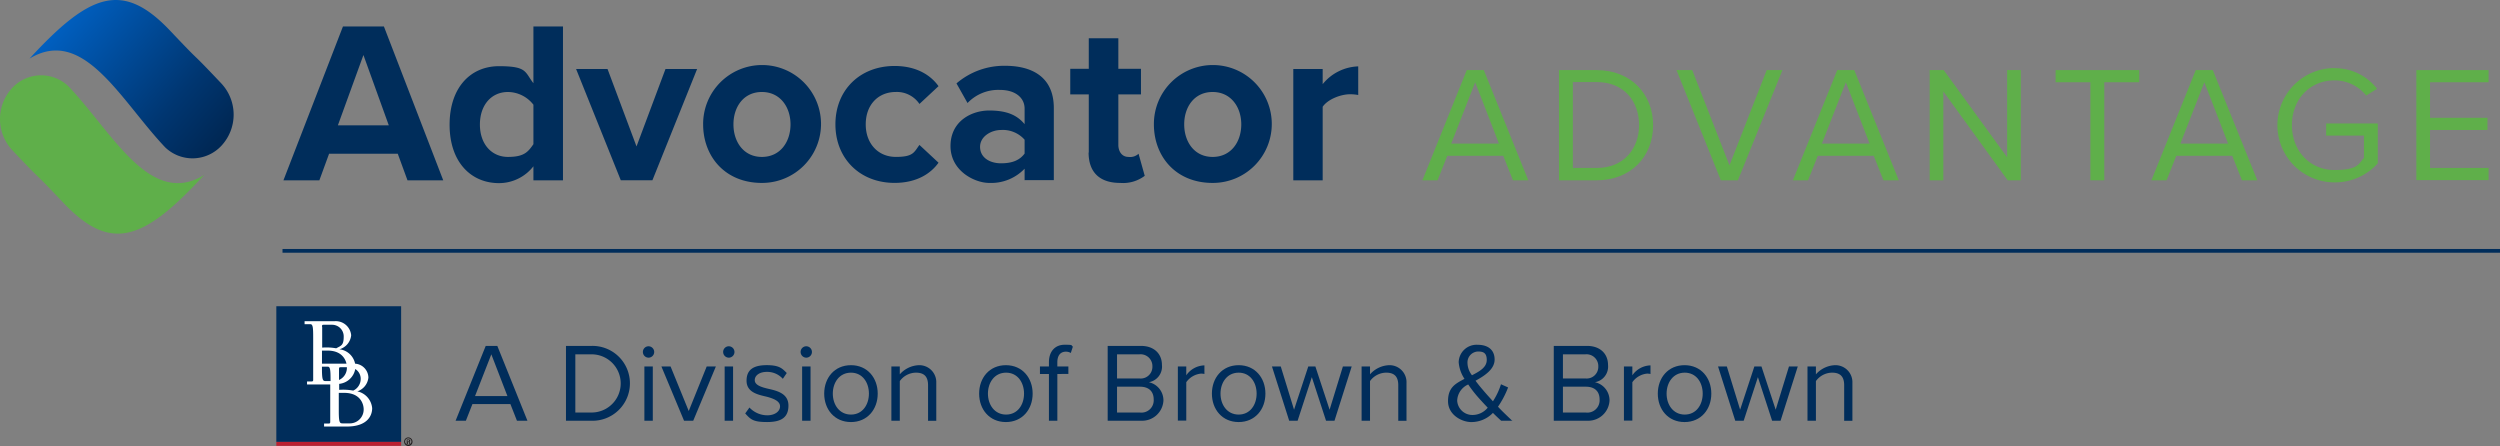 <?xml version="1.0" encoding="UTF-8"?>
<svg xmlns="http://www.w3.org/2000/svg" xmlns:xlink="http://www.w3.org/1999/xlink" width="482.869" height="86.145" viewBox="0 0 482.869 86.145">
  <rect x="0" y="0" width="482.869" height="86.145" fill="#808080" stroke="none"/>
  <defs>
    <linearGradient id="linear-gradient" x1="0.111" y1="0.123" x2="1.006" y2="0.789" gradientUnits="objectBoundingBox">
      <stop offset="0" stop-color="#06c"></stop>
      <stop offset="0.14" stop-color="#005cba"></stop>
      <stop offset="0.73" stop-color="#003671"></stop>
      <stop offset="1" stop-color="#002855"></stop>
    </linearGradient>
  </defs>
  <g id="Advocator_Advantage_Logo" data-name="Advocator Advantage Logo" transform="translate(-145.368 -512.108)">
    <g id="Group_149" data-name="Group 149" transform="translate(200.113 517.226)" style="isolation: isolate">
      <g id="Group_141" data-name="Group 141" transform="translate(0 0)" style="isolation: isolate">
        <path id="Path_1198" data-name="Path 1198" d="M324.261,550.308l-1.879-5.132H309.118l-1.879,5.132H300.3L311.793,520.6h7.915l11.457,29.708h-6.9Zm-8.493-24.25-4.951,13.625h9.83l-4.915-13.625Z" transform="translate(-300.3 -520.6)" fill="#002d5b"></path>
        <path id="Path_1199" data-name="Path 1199" d="M405.291,550.308V547.6a8.438,8.438,0,0,1-6.65,3.253c-5.421,0-9.541-4.084-9.541-11.276s4.048-11.312,9.541-11.312,4.951,1.12,6.65,3.289V520.6H411v29.708Zm0-14.6a6.3,6.3,0,0,0-4.915-2.458c-3.217,0-5.421,2.53-5.421,6.288s2.241,6.252,5.421,6.252,3.9-1.012,4.915-2.458v-7.626Z" transform="translate(-357.007 -520.6)" fill="#002d5b"></path>
        <path id="Path_1200" data-name="Path 1200" d="M465.338,564.8,456.7,543.3h6.072l5.6,14.962,5.6-14.962h6.108l-8.638,21.5Z" transform="translate(-400.176 -535.096)" fill="#002d5b"></path>
        <path id="Path_1201" data-name="Path 1201" d="M524.6,552.976a11.385,11.385,0,1,1,11.348,11.312C528.792,564.288,524.6,559.12,524.6,552.976Zm16.878,0c0-3.325-1.988-6.252-5.53-6.252s-5.493,2.891-5.493,6.252,1.952,6.289,5.493,6.289S541.478,556.373,541.478,552.976Z" transform="translate(-443.536 -534.074)" fill="#002d5b"></path>
        <path id="Path_1202" data-name="Path 1202" d="M606.721,541.7c4.409,0,7.084,1.916,8.493,3.9l-3.686,3.433a5.259,5.259,0,0,0-4.554-2.313c-3.433,0-5.819,2.494-5.819,6.252s2.422,6.289,5.819,6.289,3.506-.9,4.554-2.313l3.686,3.433c-1.41,1.988-4.084,3.9-8.493,3.9-6.65,0-11.421-4.662-11.421-11.312S600.071,541.7,606.721,541.7Z" transform="translate(-488.685 -534.074)" fill="#002d5b"></path>
        <path id="Path_1203" data-name="Path 1203" d="M671.112,563.718v-2.241a8.936,8.936,0,0,1-6.831,2.747c-2.819,0-7.481-2.313-7.481-7.12s4.048-6.867,7.481-6.867,5.385.9,6.831,2.638v-3c0-2.169-1.879-3.614-4.734-3.614a8.2,8.2,0,0,0-6.289,2.53L657.956,545a14.132,14.132,0,0,1,9.4-3.4c4.915,0,9.4,1.952,9.4,8.168v13.914h-5.674Zm0-7.843A5.613,5.613,0,0,0,666.558,554c-1.843,0-4.048,1.193-4.048,3.253s1.843,3.18,4.048,3.18,3.614-.614,4.554-1.879Z" transform="translate(-527.958 -534.01)" fill="#002d5b"></path>
        <path id="Path_1204" data-name="Path 1204" d="M724.378,548.982v-11.24H720.8v-4.951h3.578V526.9h5.71v5.891h4.373v4.951h-4.373v9.722c0,1.337.723,2.349,1.952,2.349a2.4,2.4,0,0,0,1.952-.614l1.193,4.265a6.942,6.942,0,0,1-4.735,1.373c-3.975,0-6.108-2.06-6.108-5.891Z" transform="translate(-568.828 -524.623)" fill="#002d5b"></path>
        <path id="Path_1205" data-name="Path 1205" d="M765.5,552.976a11.385,11.385,0,1,1,11.348,11.312C769.692,564.288,765.5,559.12,765.5,552.976Zm16.878,0c0-3.325-1.988-6.252-5.53-6.252s-5.493,2.891-5.493,6.252,1.952,6.289,5.493,6.289S782.378,556.373,782.378,552.976Z" transform="translate(-597.373 -534.074)" fill="#002d5b"></path>
        <path id="Path_1206" data-name="Path 1206" d="M840,563.91v-21.5h5.674v2.927a9.224,9.224,0,0,1,6.867-3.433v5.529a8.751,8.751,0,0,0-1.554-.145c-1.879,0-4.373,1.012-5.313,2.421v14.2Z" transform="translate(-644.948 -534.202)" fill="#002d5b"></path>
      </g>
      <g id="Group_142" data-name="Group 142" transform="translate(219.989 8.421)" style="isolation: isolate">
        <path id="Path_1207" data-name="Path 1207" d="M926.492,565.187l-1.879-4.734H913.807l-1.879,4.734H909l8.565-21.287h3.289l8.6,21.287h-2.928Zm-7.3-18.938L914.566,558.1h9.216Z" transform="translate(-909 -543.9)" fill="#5faf4a"></path>
      </g>
      <g id="Group_143" data-name="Group 143" transform="translate(246.372 8.421)" style="isolation: isolate">
        <path id="Path_1208" data-name="Path 1208" d="M982,565.187V543.9h7.264c6.614,0,10.915,4.626,10.915,10.661s-4.3,10.625-10.915,10.625Zm2.674-2.385H989.3c5.168,0,8.168-3.686,8.168-8.276s-2.891-8.312-8.168-8.312h-4.626V562.8Z" transform="translate(-982 -543.9)" fill="#5faf4a"></path>
      </g>
      <g id="Group_144" data-name="Group 144" transform="translate(269.069 8.421)" style="isolation: isolate">
        <path id="Path_1209" data-name="Path 1209" d="M1053.365,565.187,1044.8,543.9h3.036l7.192,18.4,7.192-18.4h3.036l-8.6,21.287h-3.289Z" transform="translate(-1044.8 -543.9)" fill="#5faf4a"></path>
      </g>
      <g id="Group_145" data-name="Group 145" transform="translate(291.548 8.421)" style="isolation: isolate">
        <path id="Path_1210" data-name="Path 1210" d="M1124.492,565.187l-1.88-4.734h-10.806l-1.879,4.734H1107l8.566-21.287h3.289l8.6,21.287h-2.963Zm-7.264-18.938L1112.6,558.1h9.216Z" transform="translate(-1107 -543.9)" fill="#5faf4a"></path>
        <path id="Path_1211" data-name="Path 1211" d="M1195.171,565.187l-12.432-17.167v17.167H1180.1V543.9h2.711l12.252,16.842V543.9h2.638v21.287h-2.566Z" transform="translate(-1153.681 -543.9)" fill="#5faf4a"></path>
      </g>
      <g id="Group_146" data-name="Group 146" transform="translate(342.29 8.421)" style="isolation: isolate">
        <path id="Path_1212" data-name="Path 1212" d="M1254.122,565.187V546.249H1247.4V543.9h16.155v2.349H1256.8v18.938h-2.638Z" transform="translate(-1247.4 -543.9)" fill="#5faf4a"></path>
      </g>
      <g id="Group_147" data-name="Group 147" transform="translate(360.794 8.421)" style="isolation: isolate">
        <path id="Path_1213" data-name="Path 1213" d="M1316.092,565.187l-1.879-4.734h-10.806l-1.879,4.734H1298.6l8.565-21.287h3.289l8.6,21.287h-2.963Zm-7.264-18.938L1304.2,558.1h9.216Z" transform="translate(-1298.6 -543.9)" fill="#5faf4a"></path>
      </g>
      <g id="Group_148" data-name="Group 148" transform="translate(385.225 8.023)" style="isolation: isolate">
        <path id="Path_1214" data-name="Path 1214" d="M1377.078,542.836a10.21,10.21,0,0,1,8.276,3.975l-2.1,1.3a7.807,7.807,0,0,0-6.144-2.927c-4.662,0-8.2,3.578-8.2,8.638s3.542,8.674,8.2,8.674,4.662-1.229,5.71-2.313v-4.337h-7.3V553.5h9.975v7.7a11.091,11.091,0,0,1-8.349,3.686,11.041,11.041,0,0,1,0-22.082Z" transform="translate(-1366.2 -542.8)" fill="#5faf4a"></path>
        <path id="Path_1215" data-name="Path 1215" d="M1440.2,565.187V543.9h13.95v2.349h-11.312v6.867h11.1v2.349h-11.1V562.8h11.312v2.349H1440.2Z" transform="translate(-1413.456 -543.502)" fill="#5faf4a"></path>
      </g>
    </g>
    <path id="Path_1216" data-name="Path 1216" d="M365.631,740.2a.832.832,0,0,1,0,1.662.841.841,0,0,1-.831-.831.818.818,0,0,1,.831-.831Zm-.036.181a.618.618,0,0,0-.614.65.615.615,0,1,0,.614-.65Zm-.108,1.12h-.181v-.9h.289c.145,0,.253,0,.325.072a.276.276,0,0,1,.072.181.267.267,0,0,1-.181.217h0c.072,0,.145.108.145.217a.787.787,0,0,0,.036.217h-.181a.882.882,0,0,1-.036-.253c0-.108-.072-.145-.181-.145h-.072v.361h0Zm0-.506h.072c.108,0,.181,0,.181-.145s-.036-.145-.181-.145h-.108v.253h0Z" transform="translate(-141.376 -143.609)" fill="#231f20"></path>
    <rect id="Rectangle_902" data-name="Rectangle 902" width="24.106" height="26.202" transform="translate(198.74 571.257)" fill="#002d5b"></rect>
    <path id="Path_1217" data-name="Path 1217" d="M321.647,691.689h0a3.123,3.123,0,0,0,2.277-2.711,2.739,2.739,0,0,0-2.566-2.674,3.5,3.5,0,0,0-3.036-2.783h0a3.122,3.122,0,0,0,2.277-2.711,2.99,2.99,0,0,0-3.217-2.711H311.6v.578h1.12c.506,0,.542.723.542,2.711v8.059c0,.181-.072.289-.289.289h-.9v.578h4.482v7.264c0,.181-.072.289-.289.289h-.9v.578h4.409c3.795,0,4.879-1.952,4.879-3.542a3.635,3.635,0,0,0-3.072-3.289h0Zm-6.686-12.541c0-.361.108-.361.4-.361h1.518a2.247,2.247,0,0,1,2.277,2.349c0,1.7-.578,1.7-1.446,2.2A10.6,10.6,0,0,0,315,683.2v-4.012Zm1.048,4.626c2.566,0,3.433,1.446,3.686,2.53h-4.734v-2.53Zm3.759,3.217a2.538,2.538,0,0,1-1.518,2.458v-2.1c0-.361.108-.361.4-.361h1.12Zm-4.012,2.674c-.578,0-.8,0-.8-2.385v-.4h1.12c.506,0,.542.723.542,2.711v.072h-.867Zm5.6-2.349a2.223,2.223,0,0,1,1.084,1.988,2.5,2.5,0,0,1-1.446,2.2,10.6,10.6,0,0,0-2.711-.145v-1.157a3.514,3.514,0,0,0,3.108-2.891h-.036Zm-1.12,10.517h-1.229c-.578,0-.8,0-.8-2.385v-3.506h1.048c3.144,0,3.759,2.168,3.759,3.18a2.683,2.683,0,0,1-2.819,2.711h.036Z" transform="translate(-107.403 -103.952)" fill="#fff"></path>
    <rect id="Rectangle_903" data-name="Rectangle 903" width="24.106" height="0.759" transform="translate(198.74 597.459)" fill="#bb2031"></rect>
    <g id="Group_151" data-name="Group 151" transform="translate(233.363 578.702)" style="isolation: isolate">
      <g id="Group_150" data-name="Group 150" transform="translate(0 0)" style="isolation: isolate">
        <path id="Path_1218" data-name="Path 1218" d="M404.154,705.756l-1.265-3.217h-7.337l-1.265,3.217H392.3l5.819-14.456h2.241l5.819,14.456h-2.024Zm-4.951-12.83-3.144,8.059h6.252Z" transform="translate(-392.3 -691.083)" fill="#002d5b"></path>
        <path id="Path_1219" data-name="Path 1219" d="M451.3,705.756V691.3h4.951a7.23,7.23,0,1,1,0,14.456Zm1.807-1.59h3.144a5.62,5.62,0,0,0,0-11.24h-3.144Z" transform="translate(-429.977 -691.083)" fill="#002d5b"></path>
        <path id="Path_1220" data-name="Path 1220" d="M492.4,692.584a1.087,1.087,0,0,1,1.084-1.084,1.1,1.1,0,1,1,0,2.2A1.1,1.1,0,0,1,492.4,692.584Zm.289,13.3V695.4h1.626v10.481Z" transform="translate(-456.223 -691.211)" fill="#002d5b"></path>
        <path id="Path_1221" data-name="Path 1221" d="M506.673,712.781,502.3,702.3h1.771l3.506,8.6,3.469-8.6h1.771l-4.373,10.481Z" transform="translate(-462.545 -698.108)" fill="#002d5b"></path>
        <path id="Path_1222" data-name="Path 1222" d="M535.3,692.584a1.087,1.087,0,0,1,1.084-1.084,1.1,1.1,0,1,1,0,2.2A1.1,1.1,0,0,1,535.3,692.584Zm.289,13.3V695.4h1.626v10.481Z" transform="translate(-483.619 -691.211)" fill="#002d5b"></path>
        <path id="Path_1223" data-name="Path 1223" d="M547.931,709.8a4.756,4.756,0,0,0,3.433,1.482c1.41,0,2.458-.723,2.458-1.735s-1.265-1.518-2.674-1.879c-1.771-.4-3.795-.9-3.795-3.072s1.41-3,3.9-3,3.036.687,3.867,1.518l-.759,1.12a4.044,4.044,0,0,0-3.108-1.337c-1.337,0-2.313.651-2.313,1.59s1.193,1.337,2.566,1.663c1.807.4,3.939.94,3.939,3.253s-1.409,3.18-4.12,3.18-3.18-.506-4.228-1.662l.831-1.156Z" transform="translate(-491.154 -697.661)" fill="#002d5b"></path>
        <path id="Path_1224" data-name="Path 1224" d="M576.7,692.584a1.087,1.087,0,0,1,1.084-1.084,1.1,1.1,0,1,1,0,2.2A1.1,1.1,0,0,1,576.7,692.584Zm.289,13.3V695.4h1.626v10.481Z" transform="translate(-510.056 -691.211)" fill="#002d5b"></path>
        <path id="Path_1225" data-name="Path 1225" d="M589.3,707.093c0-3.036,1.988-5.493,5.168-5.493s5.168,2.458,5.168,5.493-1.988,5.493-5.168,5.493S589.3,710.129,589.3,707.093Zm8.638,0c0-2.132-1.229-4.048-3.469-4.048s-3.506,1.916-3.506,4.048,1.265,4.048,3.506,4.048S597.938,709.226,597.938,707.093Z" transform="translate(-518.103 -697.661)" fill="#002d5b"></path>
        <path id="Path_1226" data-name="Path 1226" d="M632.284,712.334v-6.867c0-1.843-.94-2.422-2.349-2.422a3.9,3.9,0,0,0-3.108,1.626v7.662H625.2V701.853h1.626v1.518a5.159,5.159,0,0,1,3.722-1.771,3.279,3.279,0,0,1,3.325,3.4v7.337h-1.626Z" transform="translate(-541.028 -697.661)" fill="#002d5b"></path>
        <path id="Path_1227" data-name="Path 1227" d="M672.1,707.093c0-3.036,1.988-5.493,5.168-5.493s5.168,2.458,5.168,5.493-1.988,5.493-5.168,5.493S672.1,710.129,672.1,707.093Zm8.674,0c0-2.132-1.229-4.048-3.469-4.048s-3.506,1.916-3.506,4.048,1.265,4.048,3.506,4.048S680.774,709.226,680.774,707.093Z" transform="translate(-570.978 -697.661)" fill="#002d5b"></path>
        <path id="Path_1228" data-name="Path 1228" d="M707.961,696.338v9.035h-1.626v-9.035H704.6v-1.446h1.735v-.8c0-2.168,1.229-3.4,3.036-3.4s1.156.108,1.59.361l-.4,1.229a1.907,1.907,0,0,0-.94-.253c-1.048,0-1.662.723-1.662,2.06v.8h2.132v1.446Z" transform="translate(-591.732 -690.7)" fill="#002d5b"></path>
        <path id="Path_1229" data-name="Path 1229" d="M740.8,705.756V691.3h6.433c2.53,0,4.048,1.518,4.048,3.686a3.053,3.053,0,0,1-2.53,3.325,3.592,3.592,0,0,1,2.819,3.542,4.116,4.116,0,0,1-4.192,3.9Zm1.807-8.168h4.337a2.253,2.253,0,0,0,2.494-2.313,2.279,2.279,0,0,0-2.494-2.349h-4.337Zm0,6.578h4.409a2.371,2.371,0,0,0,2.674-2.494c0-1.554-.9-2.494-2.674-2.494h-4.409Z" transform="translate(-614.849 -691.083)" fill="#002d5b"></path>
        <path id="Path_1230" data-name="Path 1230" d="M778.3,712.4V701.917h1.626v1.7a4.4,4.4,0,0,1,3.506-1.915v1.662a3.242,3.242,0,0,0-.651-.072,3.922,3.922,0,0,0-2.855,1.663v7.409H778.3Z" transform="translate(-638.796 -697.724)" fill="#002d5b"></path>
        <path id="Path_1231" data-name="Path 1231" d="M796.5,707.093c0-3.036,1.988-5.493,5.168-5.493s5.168,2.458,5.168,5.493-1.988,5.493-5.168,5.493S796.5,710.129,796.5,707.093Zm8.638,0c0-2.132-1.229-4.048-3.47-4.048s-3.506,1.916-3.506,4.048,1.265,4.048,3.506,4.048S805.138,709.226,805.138,707.093Z" transform="translate(-650.419 -697.661)" fill="#002d5b"></path>
        <path id="Path_1232" data-name="Path 1232" d="M839.045,712.781,836.3,704.36l-2.747,8.421h-1.626L828.6,702.3h1.7l2.566,8.349,2.747-8.349h1.373l2.747,8.349L842.3,702.3H844l-3.325,10.481Z" transform="translate(-670.918 -698.108)" fill="#002d5b"></path>
        <path id="Path_1233" data-name="Path 1233" d="M883.583,712.334v-6.867c0-1.843-.94-2.422-2.349-2.422a3.9,3.9,0,0,0-3.108,1.626v7.662H876.5V701.853h1.626v1.518a5.159,5.159,0,0,1,3.723-1.771,3.279,3.279,0,0,1,3.325,3.4v7.337h-1.626Z" transform="translate(-701.506 -697.661)" fill="#002d5b"></path>
        <path id="Path_1234" data-name="Path 1234" d="M935.2,705.373h-2.241c-.434-.4-1.012-.94-1.59-1.518a5.762,5.762,0,0,1-4.192,1.771c-1.771,0-4.481-1.337-4.481-4.048s1.518-3.4,3.18-4.3a6.76,6.76,0,0,1-1.12-3.216,3.45,3.45,0,0,1,3.65-3.361c2.06,0,3.289,1.012,3.289,2.855s-1.879,3.108-3.686,4.084c.578.8,1.193,1.518,1.663,2.06.578.687,1.156,1.3,1.7,1.915a13.625,13.625,0,0,0,1.554-3.289l1.373.614a17.6,17.6,0,0,1-1.952,3.722c.831.9,1.771,1.771,2.783,2.747Zm-4.807-2.494c-.831-.867-1.59-1.7-2.024-2.2a24.288,24.288,0,0,1-1.771-2.313,3.553,3.553,0,0,0-2.132,3.108,2.929,2.929,0,0,0,2.891,2.783,3.789,3.789,0,0,0,3.036-1.446Zm-3.072-6.289c1.554-.8,2.855-1.554,2.855-2.964s-.723-1.626-1.7-1.626a2.107,2.107,0,0,0-2.024,2.1A4,4,0,0,0,927.326,696.591Z" transform="translate(-731.009 -690.7)" fill="#002d5b"></path>
        <path id="Path_1235" data-name="Path 1235" d="M979.2,705.756V691.3h6.433c2.53,0,4.048,1.518,4.048,3.686a3.053,3.053,0,0,1-2.53,3.325,3.592,3.592,0,0,1,2.819,3.542,4.116,4.116,0,0,1-4.192,3.9Zm1.771-8.168h4.337a2.253,2.253,0,0,0,2.494-2.313,2.279,2.279,0,0,0-2.494-2.349h-4.337Zm0,6.578h4.409a2.37,2.37,0,0,0,2.674-2.494c0-1.554-.9-2.494-2.674-2.494h-4.409Z" transform="translate(-767.089 -691.083)" fill="#002d5b"></path>
        <path id="Path_1236" data-name="Path 1236" d="M1016.7,712.4V701.917h1.626v1.7a4.4,4.4,0,0,1,3.506-1.915v1.662a3.244,3.244,0,0,0-.651-.072,3.922,3.922,0,0,0-2.855,1.663v7.409H1016.7Z" transform="translate(-791.036 -697.724)" fill="#002d5b"></path>
        <path id="Path_1237" data-name="Path 1237" d="M1034.8,707.093c0-3.036,1.988-5.493,5.168-5.493s5.168,2.458,5.168,5.493-1.988,5.493-5.168,5.493S1034.8,710.129,1034.8,707.093Zm8.674,0c0-2.132-1.229-4.048-3.47-4.048s-3.506,1.916-3.506,4.048,1.265,4.048,3.506,4.048S1043.474,709.226,1043.474,707.093Z" transform="translate(-802.595 -697.661)" fill="#002d5b"></path>
        <path id="Path_1238" data-name="Path 1238" d="M1077.445,712.781l-2.747-8.421-2.747,8.421h-1.626L1067,702.3h1.7l2.566,8.349,2.747-8.349h1.373l2.747,8.349,2.566-8.349h1.7l-3.325,10.481Z" transform="translate(-823.158 -698.108)" fill="#002d5b"></path>
        <path id="Path_1239" data-name="Path 1239" d="M1121.884,712.334v-6.867c0-1.843-.94-2.422-2.349-2.422a3.9,3.9,0,0,0-3.108,1.626v7.662H1114.8V701.853h1.626v1.518a5.16,5.16,0,0,1,3.723-1.771,3.279,3.279,0,0,1,3.325,3.4v7.337h-1.626Z" transform="translate(-853.682 -697.661)" fill="#002d5b"></path>
      </g>
    </g>
    <rect id="Rectangle_904" data-name="Rectangle 904" width="428.305" height="0.723" transform="translate(199.932 560.198)" fill="#002d5b"></rect>
    <path id="Path_57" data-name="Path 57" d="M185.527,543.727c-8.574-9.068-15.734-23.413-26.147-17.058C171.039,514,177.4,511.582,186.6,521.321c6.935,7.332,2.97,2.863,9.9,10.2a8.824,8.824,0,0,1,0,11.92,7.621,7.621,0,0,1-10.974.291Z" transform="translate(-8.322 -3.231)" fill-rule="evenodd" fill="url(#linear-gradient)"></path>
    <path id="Path_58" data-name="Path 58" d="M156.768,558.191c8.574,9.068,15.734,23.413,26.147,17.058-11.659,12.671-18.017,15.086-27.221,5.348-6.935-7.332-2.97-2.863-9.9-10.195a8.825,8.825,0,0,1,0-11.92,7.621,7.621,0,0,1,10.974-.292Z" transform="translate(1.891 -29.344)" fill="#5faf4a" fill-rule="evenodd"></path>
  </g>
</svg>
